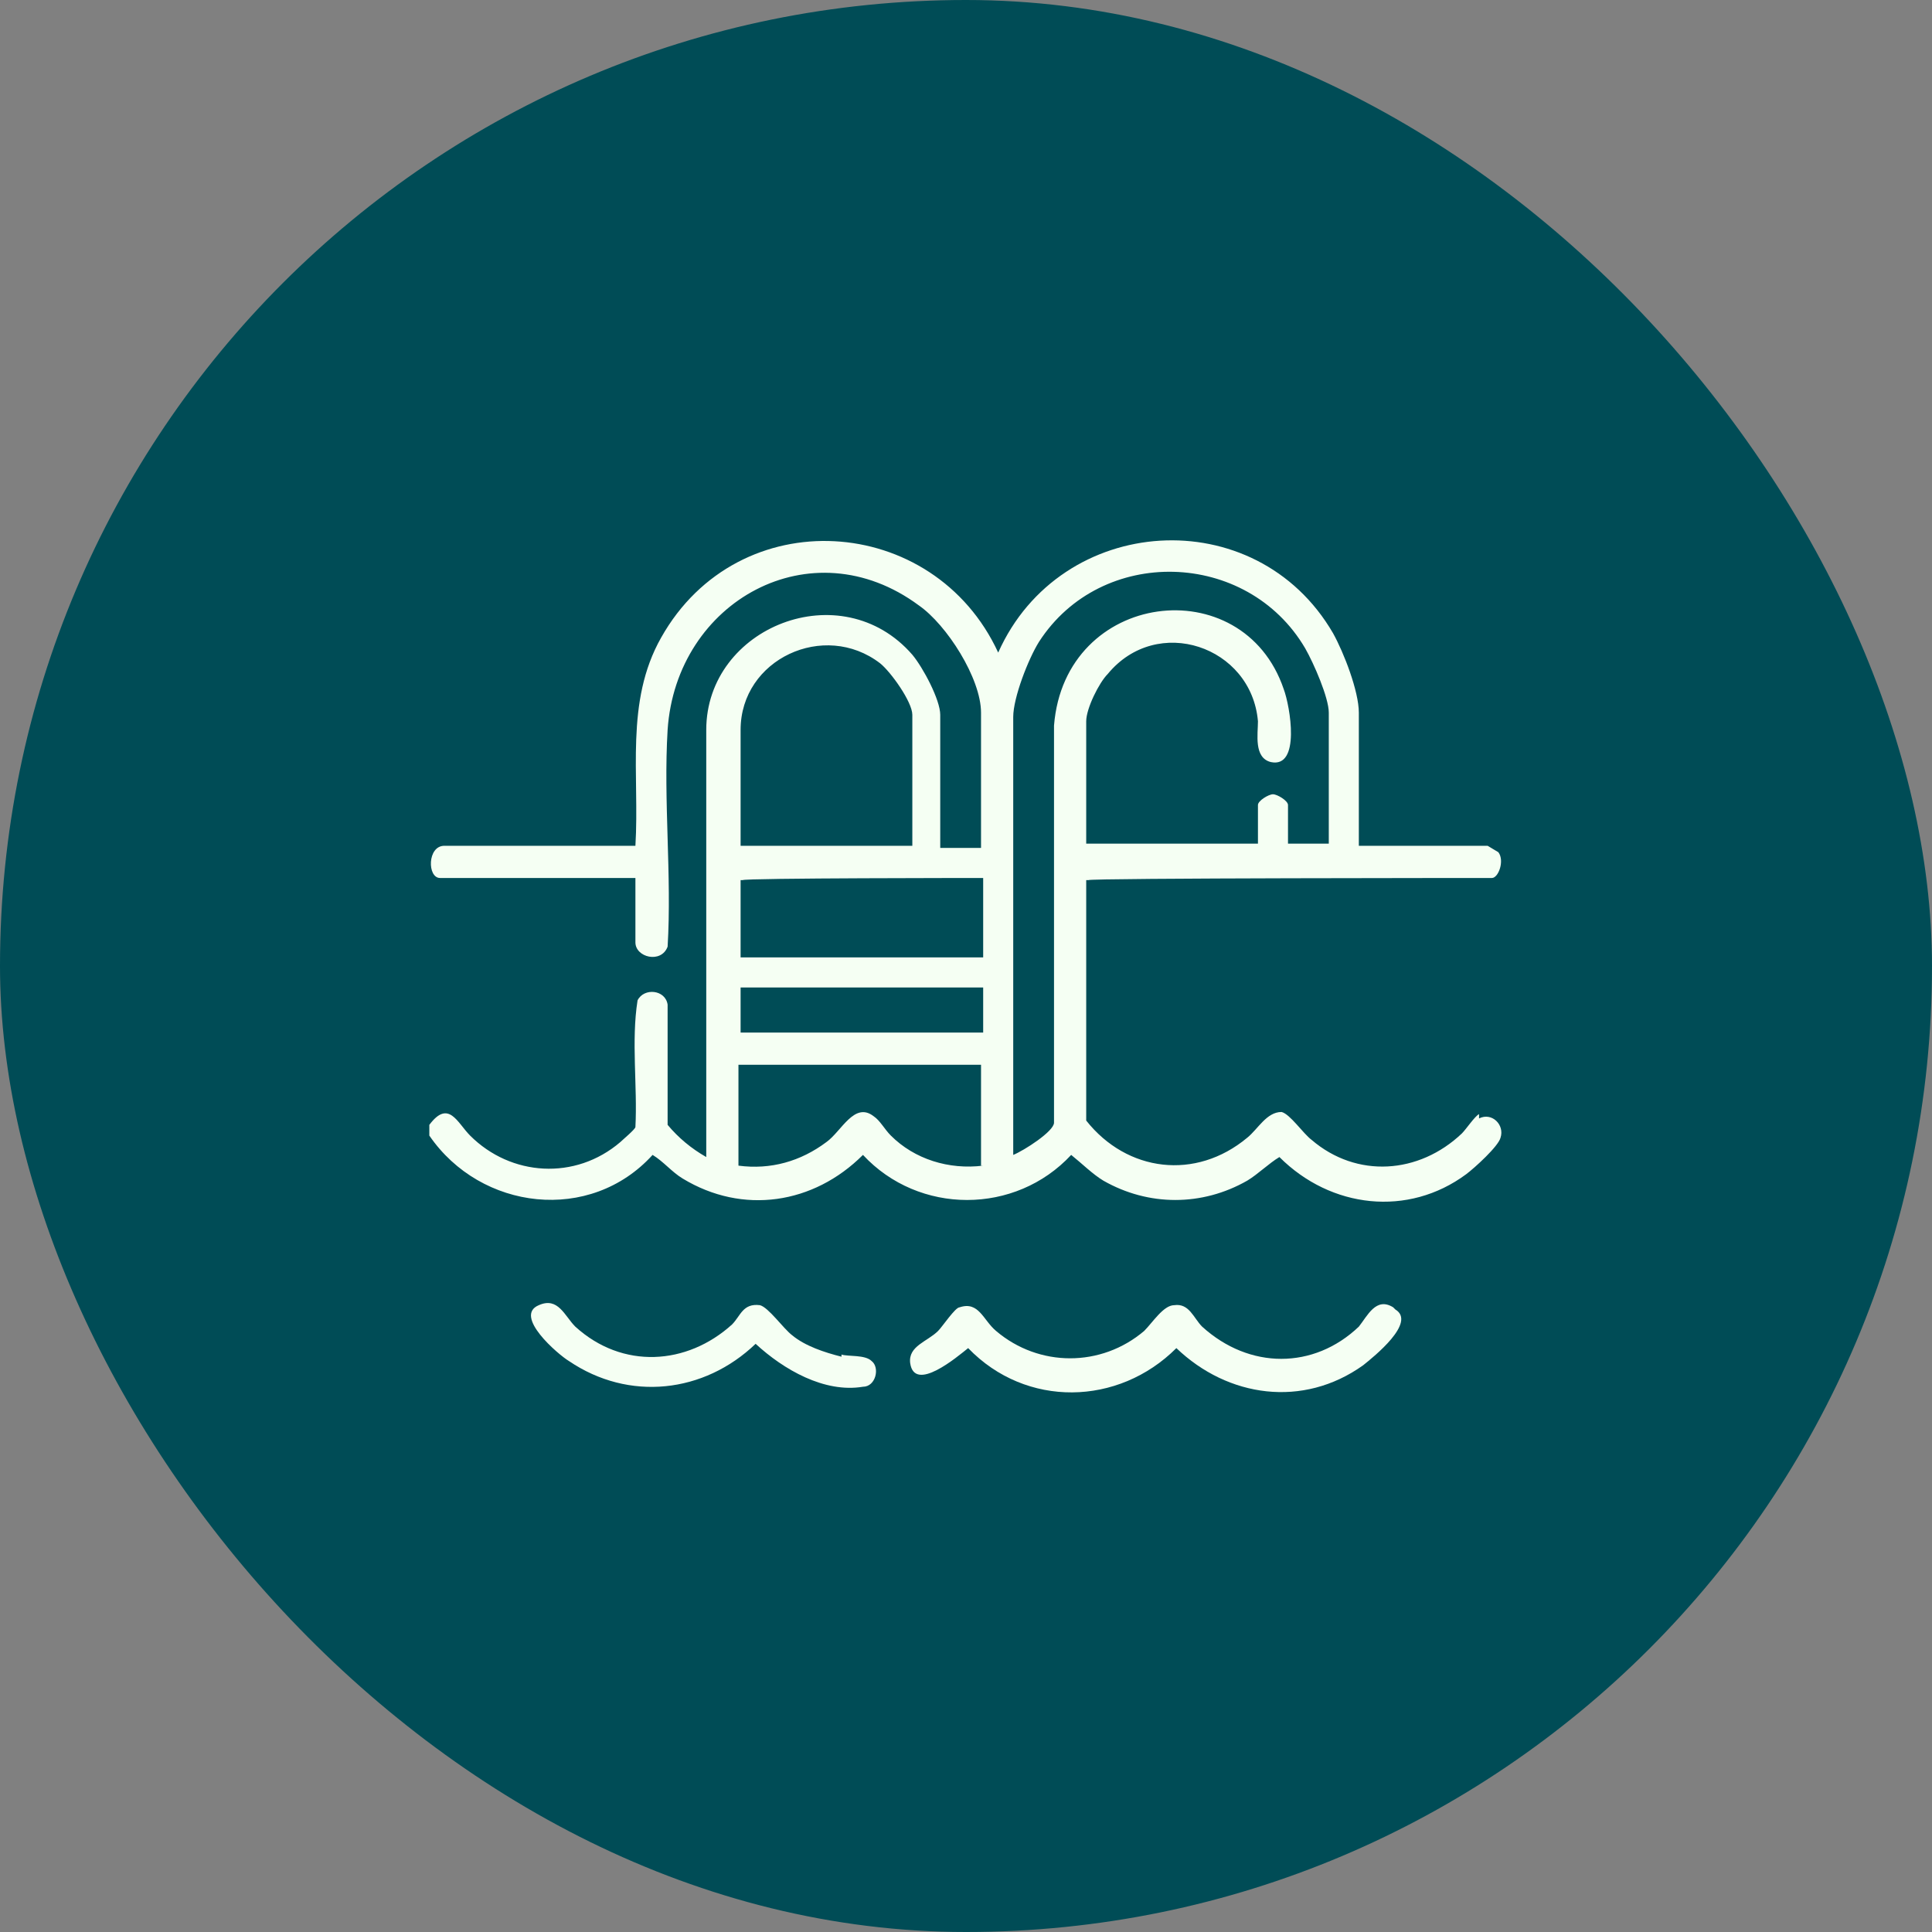<svg xmlns="http://www.w3.org/2000/svg" width="90" height="90" viewBox="0 0 90 90" fill="none"><rect x="0" y="0" width="90" height="90" fill="#808080" stroke="none"/><rect width="90" height="90" rx="45" fill="#004C56"></rect><path d="M68.9 51.9C68.7 52 68.3 52.6 68.1 52.8C66.1 54.7 63.2 54.9 61.1 53.1C60.7 52.8 60.1 51.9 59.7 51.8C59 51.8 58.6 52.6 58.1 53C55.7 55 52.5 54.6 50.6 52.2V41H50.7C50.7 40.9 69.5 40.9 69.5 40.9C69.8 40.9 70.1 40.1 69.8 39.7L69.3 39.4H63.3V33.2C63.3 32.2 62.6 30.4 62.1 29.5C58.5 23.3 49.4 23.9 46.5 30.4C43.5 23.9 34.4 23.3 30.8 29.7C29.1 32.7 29.8 36.1 29.6 39.4H20.7C19.9 39.4 19.9 40.9 20.5 40.9H29.6V43.9C29.6 44.6 30.8 44.9 31.1 44.1C31.3 40.8 30.9 37.3 31.1 34C31.5 28 37.8 24.5 42.8 28.2C44.1 29.1 45.7 31.6 45.7 33.2V39.5H43.8V33.3C43.8 32.6 43 31.1 42.5 30.5C39.2 26.7 32.9 29.2 32.9 34V53.9C32.2 53.5 31.6 53 31.1 52.4V46.8C31 46.1 30 46 29.7 46.6C29.4 48.5 29.7 50.6 29.6 52.5C29.6 52.6 29 53.1 28.9 53.2C26.8 55 23.8 54.8 21.9 52.9C21.3 52.3 20.9 51.2 20 52.4V52.9C22.4 56.4 27.5 57 30.4 53.8C30.9 54.1 31.3 54.6 31.8 54.9C34.6 56.6 37.9 56.1 40.2 53.8C42.8 56.6 47.3 56.6 49.9 53.8C50.4 54.2 50.9 54.7 51.4 55C53.5 56.2 56 56.2 58.1 55C58.6 54.7 59.1 54.2 59.6 53.9C62 56.3 65.6 56.7 68.3 54.7C68.7 54.4 69.8 53.4 69.9 53C70.1 52.4 69.5 51.8 68.9 52.1V51.9ZM34.5 34C34.5 30.7 38.4 28.9 41 30.9C41.5 31.3 42.5 32.7 42.5 33.3V39.4H34.5V34ZM45.8 54.3C44.2 54.5 42.6 54 41.5 52.9C41.2 52.6 41 52.2 40.7 52C39.8 51.3 39.2 52.7 38.5 53.2C37.3 54.1 35.9 54.5 34.4 54.3V49.6H45.7V54.3H45.8ZM45.8 48.1H34.5V46H45.8V48.1ZM45.8 44.6H34.5V41H34.6C34.6 40.9 45.8 40.9 45.8 40.9V44.6ZM49.1 33.9V52.3C49.1 52.7 47.7 53.6 47.2 53.8V33.4C47.2 32.5 47.9 30.7 48.4 29.9C51.3 25.4 58.1 25.6 60.8 30.2C61.2 30.9 61.9 32.5 61.9 33.2V39.3H60V37.5C60 37.3 59.5 37 59.3 37C59.1 37 58.6 37.3 58.6 37.5V39.3H50.6V33.6C50.6 33 51.2 31.8 51.6 31.4C53.9 28.6 58.3 30.1 58.6 33.6C58.6 34.2 58.4 35.3 59.2 35.5C60.6 35.8 60.1 32.9 59.8 32.1C57.9 26.5 49.6 27.5 49.1 33.8V33.9Z" fill="#F5FFF3"></path><path d="M64.9 60.9C64.1 60.4 63.7 61.3 63.3 61.8C61.2 63.8 58.2 63.8 56 61.8C55.6 61.4 55.4 60.7 54.7 60.8C54.2 60.8 53.7 61.6 53.3 62C51.3 63.7 48.4 63.7 46.4 62C45.8 61.5 45.6 60.6 44.7 60.9C44.5 60.9 43.9 61.8 43.7 62C43.2 62.5 42.3 62.7 42.4 63.5C42.6 64.9 44.6 63.2 45.1 62.8C47.8 65.6 52.1 65.5 54.8 62.8C57.2 65.1 60.7 65.6 63.5 63.6C64 63.2 66 61.6 65 61L64.9 60.9Z" fill="#F5FFF3"></path><path d="M39.2 63.2C38.4 63 37.5 62.7 36.9 62.2C36.5 61.9 35.8 60.9 35.4 60.8C34.6 60.7 34.5 61.3 34.1 61.7C32 63.6 29 63.8 26.8 61.8C26.3 61.3 26 60.4 25.1 60.8C23.9 61.3 26 63.1 26.5 63.4C29.3 65.3 32.8 64.9 35.2 62.6C36.5 63.8 38.4 64.9 40.2 64.6C40.8 64.6 41 63.7 40.6 63.4C40.3 63.1 39.5 63.2 39.2 63.1V63.2Z" fill="#F5FFF3"></path></svg>